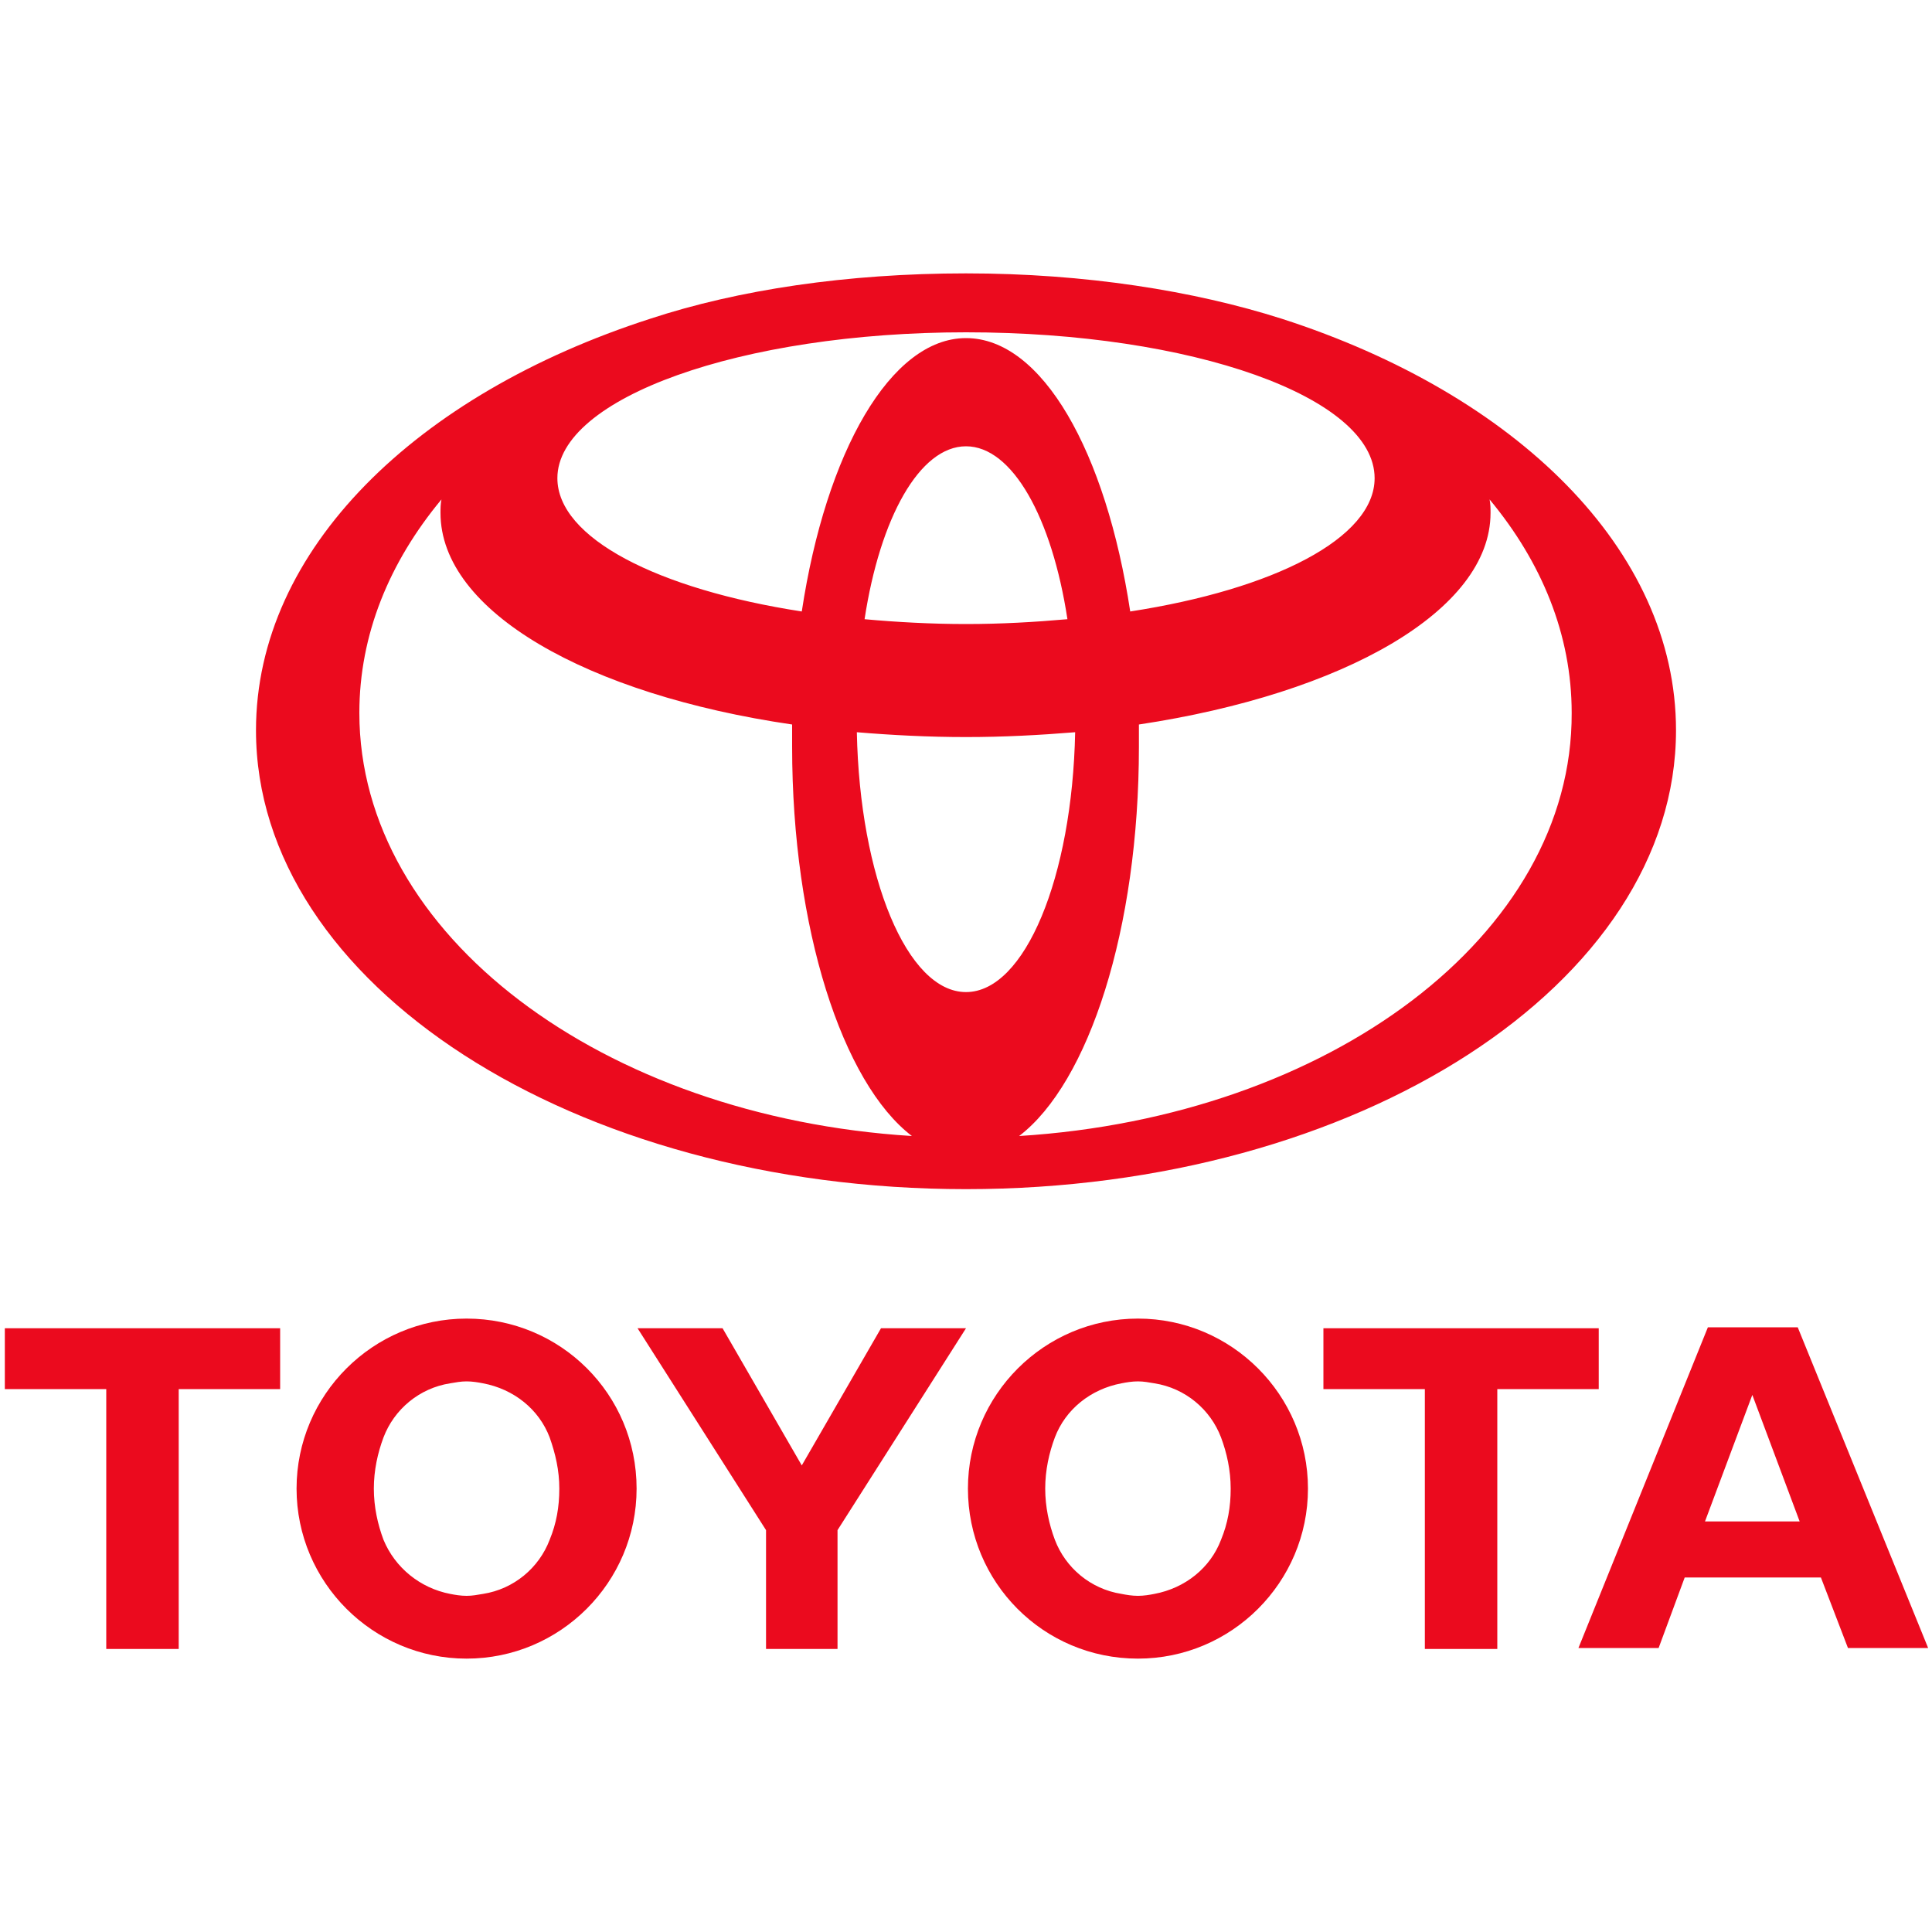<?xml version="1.0" encoding="utf-8"?>
<!-- Generator: Adobe Illustrator 27.2.0, SVG Export Plug-In . SVG Version: 6.00 Build 0)  -->
<svg version="1.1" id="Capa_1" xmlns="http://www.w3.org/2000/svg" xmlns:xlink="http://www.w3.org/1999/xlink" x="0px" y="0px"
	 viewBox="0 0 200 200" style="enable-background:new 0 0 200 200;" xml:space="preserve">
<style type="text/css">
	.st0{fill:#EB0A1E;}
</style>
<g>
	<g>
		<g>
			<g>
				<path class="st0" d="M132.7,33c-9.1-2.9-20.4-4.7-32.7-4.7c-12.3,0-23.6,1.7-32.7,4.7c-24.2,7.8-40.8,23.9-40.8,42.6
					c0,26.3,32.9,47.5,73.5,47.5c40.6,0,73.5-21.3,73.5-47.5C173.5,56.9,156.9,40.8,132.7,33z M100,102.7c-6.1,0-11-11.9-11.3-26.9
					c3.6,0.3,7.4,0.5,11.3,0.5c3.9,0,7.6-0.2,11.3-0.5C111,90.8,106.1,102.7,100,102.7z M89.5,64.1c1.6-10.5,5.7-17.9,10.5-17.9
					c4.8,0,8.9,7.4,10.5,17.9c-3.4,0.3-6.9,0.5-10.5,0.5C96.4,64.6,92.8,64.4,89.5,64.1z M117,63.3c-2.5-16.5-9.1-28.3-17-28.3
					c-7.8,0-14.5,11.8-17,28.3C68.1,61,57.7,55.7,57.7,49.5c0-8.3,19-15.1,42.3-15.1c23.4,0,42.3,6.7,42.3,15.1
					C142.3,55.7,131.9,61,117,63.3z M37.2,73.8c0-8.1,3.1-15.6,8.5-22.1c-0.1,0.5-0.1,0.9-0.1,1.4C45.6,63.3,60.8,71.9,82,75
					c0,0.8,0,1.5,0,2.3c0,18.8,5.2,34.8,12.4,40.3C62.4,115.6,37.2,96.8,37.2,73.8z M105.5,117.6c7.2-5.5,12.4-21.4,12.4-40.3
					c0-0.8,0-1.5,0-2.3c21.2-3.2,36.4-11.8,36.4-21.9c0-0.5,0-0.9-0.1-1.4c5.4,6.5,8.5,14,8.5,22.1
					C162.8,96.8,137.6,115.6,105.5,117.6z"/>
			</g>
		</g>
	</g>
	<g>
		<polygon class="st0" points="29,137.5 0.5,137.5 0.5,143.8 11,143.8 11,170.7 18.5,170.7 18.5,143.8 29,143.8 		"/>
		<path class="st0" d="M48.3,136.5c-9.7,0-17.6,7.9-17.6,17.6c0,9.7,7.9,17.6,17.6,17.6c9.7,0,17.6-7.9,17.6-17.6
			C65.9,144.3,58,136.5,48.3,136.5z M56.9,159.4c-1.1,2.9-3.7,5.1-6.9,5.6c-0.6,0.1-1.1,0.2-1.7,0.2c-0.6,0-1.2-0.1-1.7-0.2
			c-3.1-0.6-5.7-2.7-6.9-5.6c-0.6-1.6-1-3.4-1-5.3s0.4-3.7,1-5.3c1.1-2.9,3.7-5.1,6.9-5.6c0.6-0.1,1.1-0.2,1.7-0.2
			c0.6,0,1.2,0.1,1.7,0.2c3.2,0.6,5.8,2.7,6.9,5.6c0.6,1.7,1,3.4,1,5.3S57.6,157.7,56.9,159.4z"/>
		<g>
			<polygon class="st0" points="66,137.5 74.8,137.5 83,151.7 91.2,137.5 100,137.5 86.7,158.4 86.7,170.7 79.3,170.7 79.3,158.4 
							"/>
		</g>
		<path class="st0" d="M100.2,154.1c0-9.7,7.9-17.6,17.6-17.6c9.7,0,17.6,7.9,17.6,17.6c0,9.7-7.9,17.6-17.6,17.6
			C108,171.7,100.2,163.8,100.2,154.1z M117.8,165.2c0.6,0,1.2-0.1,1.7-0.2c3.2-0.6,5.8-2.7,6.9-5.6c0.7-1.7,1-3.4,1-5.3
			c0-1.9-0.4-3.7-1-5.3c-1.1-2.9-3.7-5.1-6.9-5.6c-0.6-0.1-1.1-0.2-1.7-0.2c-0.6,0-1.2,0.1-1.7,0.2c-3.2,0.6-5.8,2.7-6.9,5.6
			c-0.6,1.6-1,3.4-1,5.3c0,1.9,0.4,3.7,1,5.3c1.1,2.9,3.7,5.1,6.9,5.6C116.6,165.1,117.2,165.2,117.8,165.2z"/>
		<path class="st0" d="M188.5,163.3l-14.1,0l0,0l-2.7,7.3h-8.3l13.4-33.2h9.3l13.5,33.2h-8.3L188.5,163.3L188.5,163.3z M186.3,157.5
			l-4.9-13.1l-4.9,13.1H186.3z"/>
		<polygon class="st0" points="165.5,137.5 137,137.5 137,143.8 147.5,143.8 147.5,170.7 155,170.7 155,143.8 165.5,143.8 		"/>
	</g>
</g>
</svg>
